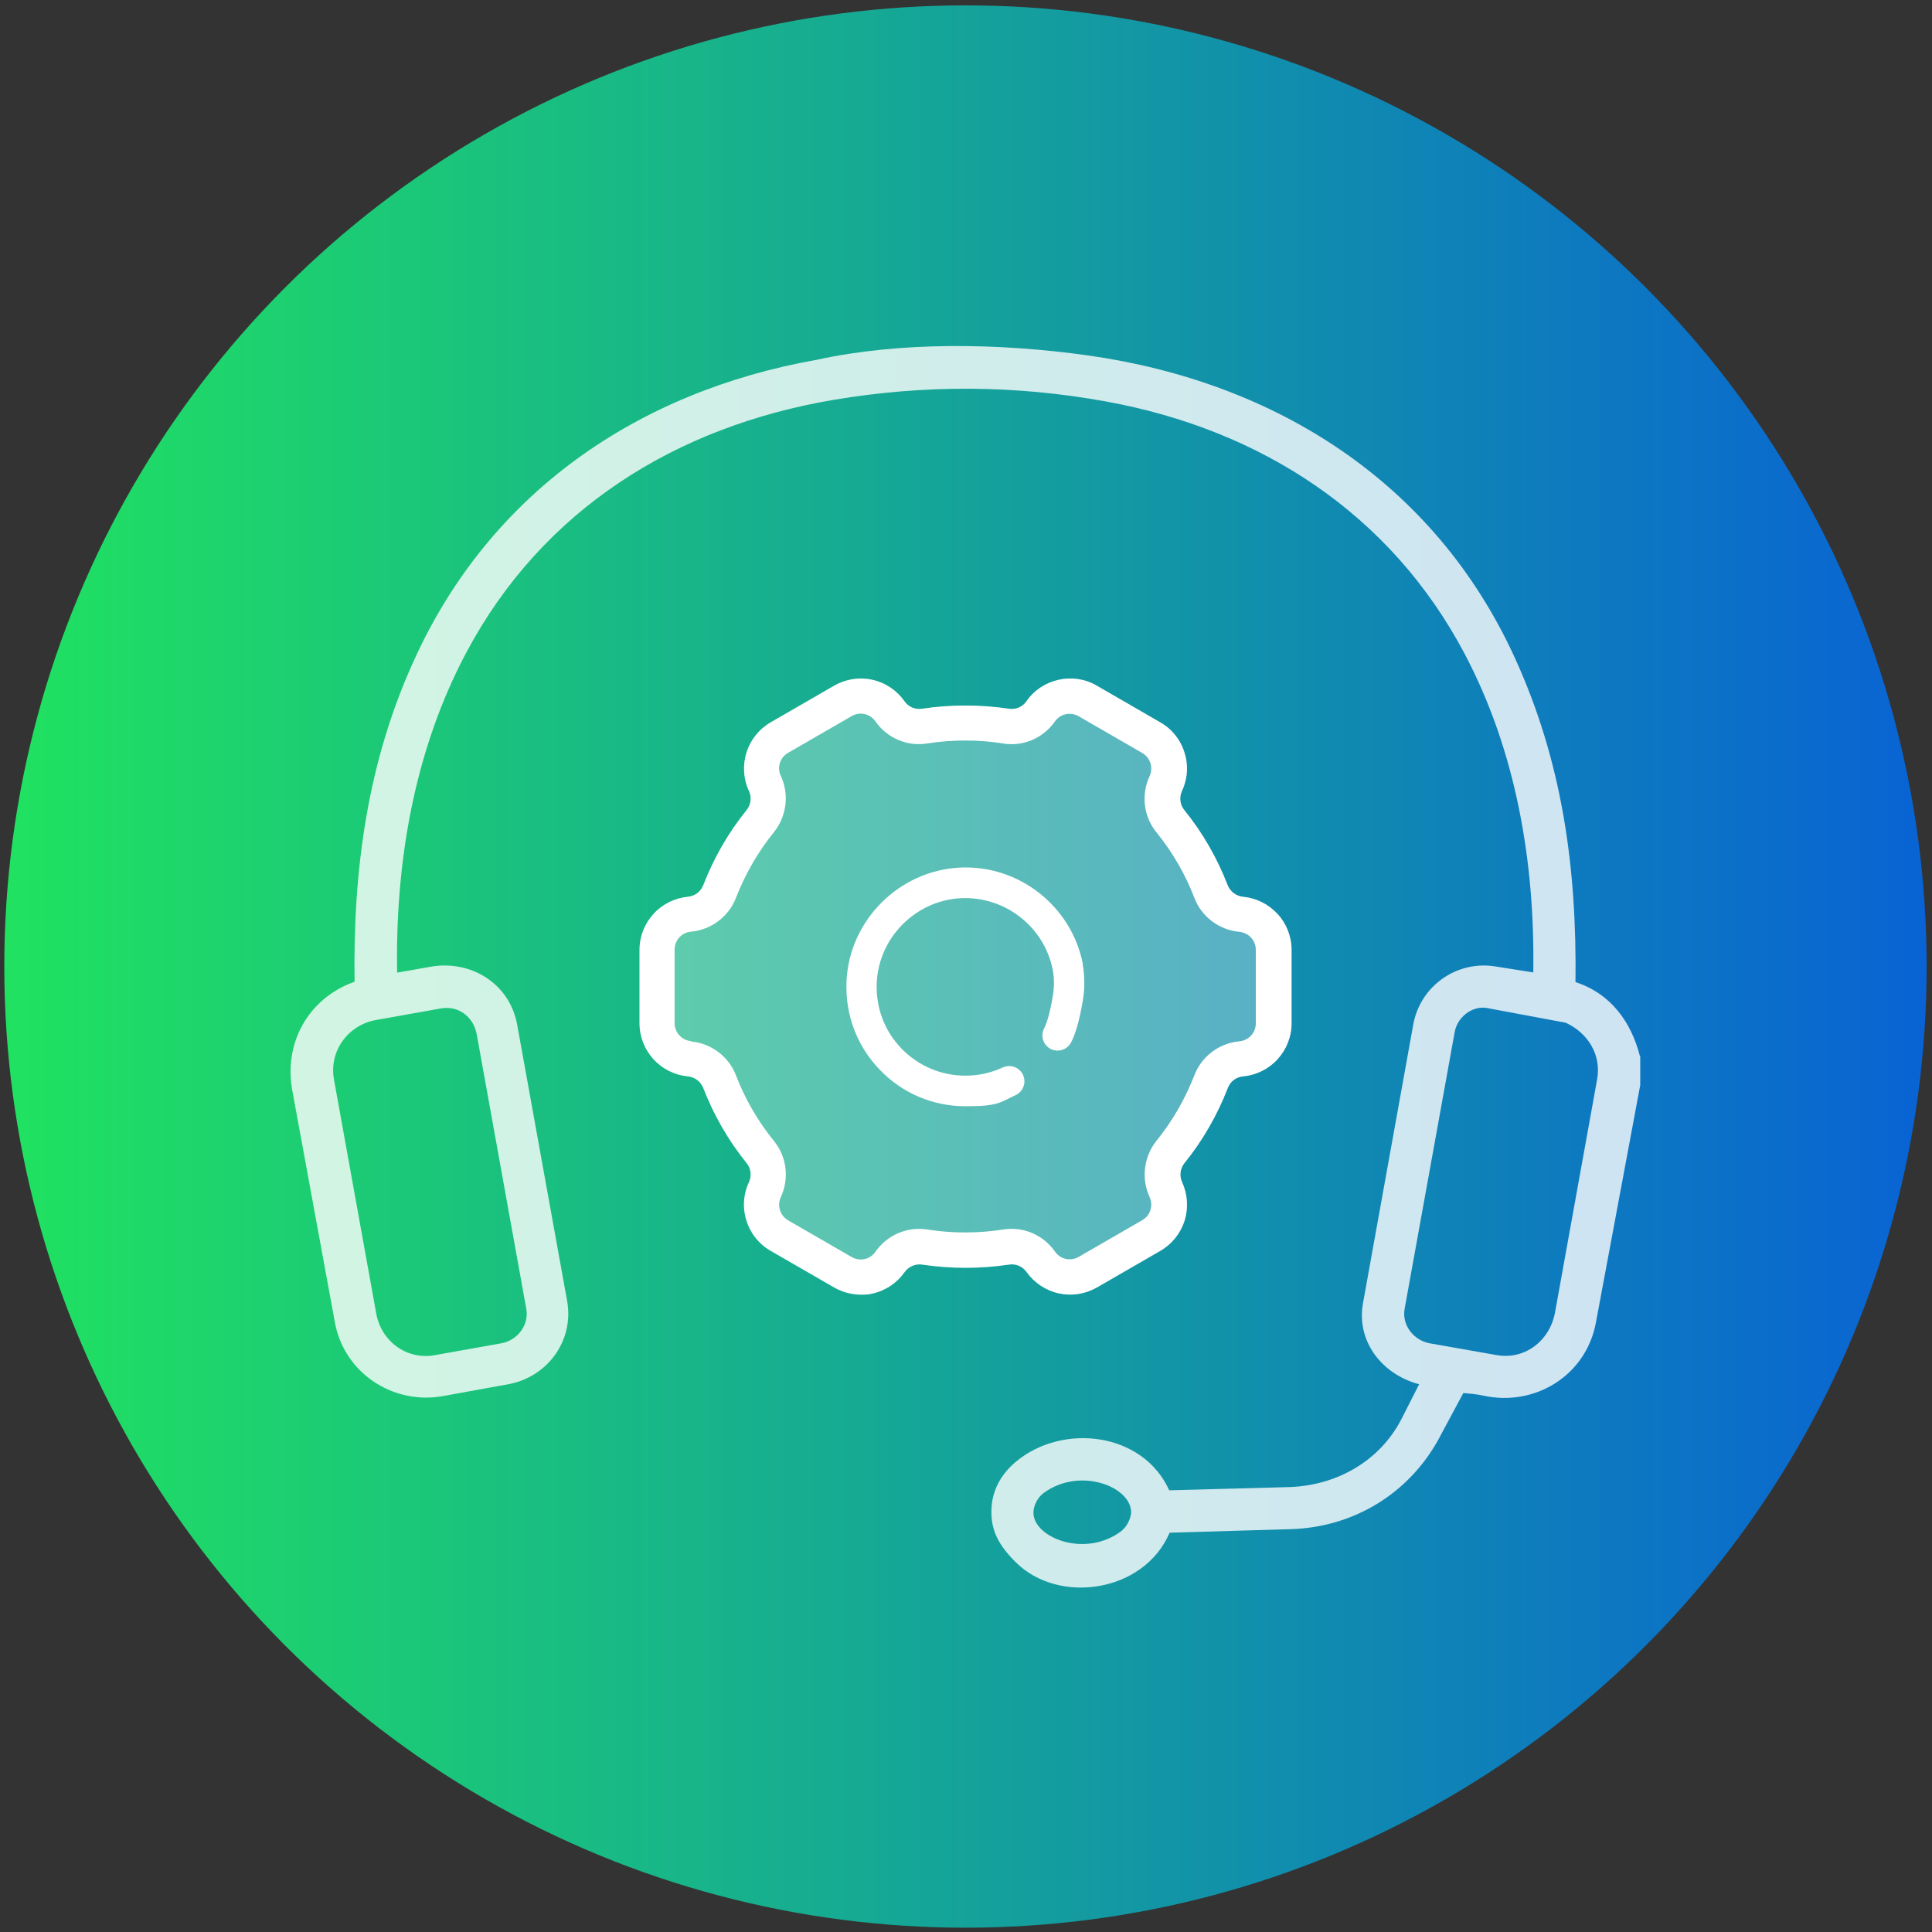 <svg xmlns="http://www.w3.org/2000/svg" xmlns:xlink="http://www.w3.org/1999/xlink" id="Layer_1" viewBox="0 0 1080 1080"><rect x="0" y="0" width="1080" height="1080" fill="#333333" stroke="none"/><defs><style>      .st0 {        fill: url(#linear-gradient);      }      .st1, .st2, .st3 {        fill: #fff;      }      .st2 {        opacity: .8;      }      .st2, .st3 {        isolation: isolate;      }      .st3 {        opacity: .3;      }    </style><linearGradient id="linear-gradient" x1="2.4" y1="540.3" x2="1077" y2="540.3" gradientUnits="userSpaceOnUse"><stop offset="0" stop-color="#20e260"></stop><stop offset="1" stop-color="#0963d4"></stop></linearGradient></defs><circle class="st0" cx="539.7" cy="540.3" r="537.3"></circle><g><path class="st3" d="M481.2,723.7c-5.2,0-10.3-1.4-14.9-4l-35.5-20.5c-6.5-3.7-11.3-9.7-13.5-16.8-2.3-7.1-1.8-14.8,1.4-21.6,1.6-3.5,1.1-7.7-1.3-10.6-10.3-12.7-18.4-26.9-24.3-42.1-1.4-3.5-4.7-6-8.5-6.4h0c-7.4-.7-14.3-4.1-19.3-9.6s-7.8-12.6-7.8-20.1v-41c0-7.5,2.8-14.6,7.8-20.1,5-5.5,11.9-8.9,19.3-9.6h0c3.8-.4,7.1-2.8,8.5-6.4,5.9-15.2,14-29.4,24.3-42.1,2.4-3,2.9-7.1,1.3-10.6h0c-3.2-6.8-3.6-14.5-1.4-21.6,2.3-7.1,7.1-13.1,13.5-16.8l35.5-20.5c6.5-3.7,14-4.9,21.3-3.3s13.7,5.9,18,12c2.2,3.2,6,4.8,9.8,4.2,8-1.2,16.1-1.8,24.3-1.8s16.3.6,24.3,1.8c3.8.6,7.6-1,9.8-4.2h0c4.3-6.2,10.7-10.4,18-12s14.9-.5,21.3,3.3l35.5,20.5c6.5,3.7,11.3,9.7,13.5,16.8,2.3,7.1,1.8,14.8-1.4,21.6-1.6,3.5-1.1,7.7,1.3,10.6,10.3,12.7,18.4,26.9,24.3,42.1,1.4,3.5,4.7,6,8.5,6.4h0c7.4.7,14.3,4.1,19.3,9.6,5,5.5,7.8,12.6,7.8,20.1v41c0,7.5-2.8,14.6-7.8,20.1s-11.9,8.9-19.3,9.6c-3.8.3-7.1,2.8-8.5,6.4-5.9,15.2-14,29.4-24.3,42.1-2.4,3-2.9,7.1-1.3,10.6h0c3.1,6.8,3.6,14.4,1.4,21.6-2.3,7.1-7.1,13.1-13.5,16.8l-35.5,20.5c-6.5,3.7-14,4.9-21.3,3.3-7.3-1.6-13.7-5.9-18-11.9-2.2-3.2-6.1-4.8-9.8-4.2-8,1.2-16.1,1.8-24.3,1.8s-16.3-.6-24.3-1.8c-3.7-.6-7.6,1.1-9.8,4.2-4.3,6.1-10.7,10.4-18,12-2.2.5-4.4.7-6.5.7h0Z"></path><path class="st2" d="M916.7,590.3c-4.8-18.7-16-34.8-36-41.3.8-64-7.4-123.5-34.1-181.7-44.8-97.7-133.3-153.7-238.3-168.6-50.8-7.1-105.3-7.7-151.6,2.4-100,17.7-182.3,74-224.9,167.2-26.3,57.2-34.5,117.6-33.6,180.5-25.9,9.2-39.7,34.3-34.8,60.8l23.8,129.6c5.2,28.4,32.6,46.3,60.5,41.2l36.4-6.6c21.7-3.9,37-24.2,32.9-46.7l-27.9-154.3c-4.2-23.1-26-36.3-48.3-32.4l-18.8,3.3c-1.1-61.7,9.6-124.4,38.8-179.2,42.5-79.7,117-126.1,205.3-141,50.6-8.5,101.4-8.3,152,.9,86.6,15.7,159.2,62.7,200.6,141,28.9,54.7,39.4,116.9,38.4,178.2l-21.5-3.4c-21.4-3.3-41.7,11-45.6,32.6l-28.1,155.8c-3.8,21.3,10.8,39.8,31.4,45.2l-9.8,19.3c-12.2,23.8-36.6,37.5-63.3,38.2l-66.6,1.8c-14.8-32.7-59.7-37.7-85.7-16-8.6,7.2-13.5,16.4-13.7,27.3s3.7,19,13.5,28.8c24.1,24.1,71.9,17,86.1-16.4l67.7-2c35.2-1,66.4-20,83.1-51.1l13.4-25c3.7.3,7.6.7,10.9,1.4,29,6.5,57.7-11.1,63.2-40.7l24.8-132.8v-16.2h-.2ZM246.6,563.7c9.8-1.7,18.1,4.8,19.9,14.5l27.7,153.5c1.7,9.4-5.4,17.7-13.9,19.2l-37,6.6h.1c-16.2,3-30.3-7.8-33.1-23.3l-23.6-130.7c-2.9-16,7.9-30.5,23.4-33.3l36.5-6.5ZM627.2,855.6h0c-20.1,15.6-49,4.2-49.5-9.6-.2-3.8,2.2-8.9,5.7-11.4,19.7-14.5,47.9-4.1,48.9,10.1.2,3.1-1.9,8.3-5.2,10.9h0ZM892.8,603.4l-23.5,130.1h0c-2.9,16.1-17,26.8-32.7,24l-37.5-6.6c-8.5-1.6-15.6-9.8-13.9-19.3l28-154.8c1.5-8.3,9.9-14.8,18.1-13.3l43.9,8.2c12.3,5.6,20.1,17.8,17.6,31.7h0Z"></path><path class="st1" d="M714.1,510.9c-5-5.5-11.9-8.9-19.3-9.6-3.8-.4-7.1-2.9-8.5-6.4-5.9-15.2-14-29.4-24.3-42.1-2.4-2.9-2.9-7.1-1.3-10.6,3.2-6.8,3.7-14.5,1.4-21.6-2.2-7.1-7-13.1-13.5-16.8l-35.5-20.5c-6.4-3.8-14-4.9-21.3-3.3s-13.7,5.8-18,12c-2.2,3.2-6,4.8-9.8,4.2-8-1.2-16.1-1.8-24.3-1.8s-16.3.6-24.3,1.8c-3.8.6-7.6-1-9.8-4.2-4.3-6.1-10.7-10.4-18-12s-14.8-.4-21.3,3.3l-35.5,20.5c-6.4,3.7-11.2,9.7-13.5,16.8-2.2,7.1-1.8,14.8,1.4,21.6,1.6,3.5,1.1,7.6-1.3,10.6-10.3,12.7-18.4,26.9-24.3,42.1-1.4,3.6-4.7,6-8.5,6.4-7.4.7-14.3,4.1-19.3,9.6-5,5.5-7.8,12.6-7.8,20.1v41c0,7.5,2.8,14.6,7.8,20.1s11.9,8.9,19.3,9.6c3.8.4,7.1,2.9,8.5,6.4,5.9,15.2,14,29.4,24.3,42.1,2.4,2.9,2.9,7.1,1.3,10.6-3.2,6.8-3.7,14.5-1.4,21.6,2.2,7.1,7,13.1,13.5,16.8l35.5,20.5c4.6,2.6,9.7,4,14.9,4h0c2.1,0,4.3,0,6.5-.6,7.3-1.6,13.7-5.9,18-12,2.2-3.1,6.1-4.8,9.8-4.2,8,1.2,16.1,1.8,24.3,1.8s16.3-.6,24.3-1.8c3.7-.6,7.6,1,9.8,4.2,4.3,6,10.7,10.3,18,11.9,7.3,1.6,14.8.4,21.3-3.3l35.5-20.5c6.4-3.7,11.2-9.7,13.5-16.8,2.2-7.2,1.7-14.8-1.4-21.6-1.6-3.5-1.1-7.6,1.3-10.6,10.3-12.7,18.4-26.9,24.3-42.1,1.4-3.6,4.7-6.1,8.5-6.4,7.4-.7,14.3-4.1,19.3-9.6s7.8-12.6,7.8-20.1v-41c0-7.5-2.8-14.6-7.8-20.1h-.1ZM702,572c0,5.3-3.9,9.6-9.2,10.1-11.2,1-21.1,8.4-25.1,18.9-5.2,13.3-12.3,25.7-21.3,36.8-7,8.8-8.5,21-3.8,31.3,2.2,4.8.5,10.4-4.1,13l-35.5,20.5c-4.5,2.6-10.3,1.4-13.3-3-6.5-9.3-17.7-14.1-28.9-12.3-14,2.2-28.5,2.2-42.5,0-11.2-1.7-22.3,3-28.9,12.4-3,4.4-8.7,5.6-13.3,3l-35.5-20.5c-4.6-2.7-6.3-8.3-4.1-13.1,4.8-10.2,3.3-22.5-3.8-31.2-9-11.1-16.2-23.5-21.3-36.8-4-10.5-13.9-17.9-25.1-18.9v-.2c-5.2-.5-9.2-4.8-9.2-10.1v-41c0-5.3,3.9-9.6,9.2-10.1,11.2-1,21.1-8.4,25.1-18.9,5.2-13.3,12.3-25.7,21.3-36.8,7-8.8,8.6-21,3.8-31.3-2.3-4.7-.5-10.4,4.1-13l35.5-20.5c4.5-2.6,10.3-1.4,13.3,3,6.5,9.3,17.7,14.1,28.9,12.3,14-2.2,28.5-2.2,42.5,0,1.5.3,3,.4,4.6.4,9.6,0,18.6-4.6,24.3-12.7,3-4.3,8.7-5.5,13.3-2.9l35.5,20.5c4.6,2.7,6.3,8.3,4.1,13.1-4.8,10.2-3.3,22.5,3.8,31.2,9,11.1,16.2,23.5,21.3,36.8,4,10.5,13.9,17.9,25.1,18.9,5.2.5,9.2,4.8,9.2,10.1v41h0Z"></path><path class="st1" d="M605.3,538.8c-6.3-32.3-35.9-55.5-68.8-53.8-34,1.7-61.8,29.6-63.3,63.6-.8,18.4,5.7,35.9,18.4,49.2,12.7,13.3,29.8,20.6,48.2,20.6s19-2.1,27.9-6.2c4.3-2,6.1-7,4.2-11.3-2-4.3-7-6.1-11.3-4.2-6.7,3.1-13.7,4.6-20.9,4.6-13.7,0-26.5-5.5-35.9-15.3-9.5-9.9-14.3-22.9-13.7-36.6,1.1-25.3,21.8-46.1,47.1-47.3,24.6-1.2,46.6,16,51.3,40.1.9,4.6.9,9.6,0,14.8-1.4,8.3-3.2,14.8-4.8,17.8-2.2,4.1-.6,9.3,3.5,11.5s9.3.6,11.5-3.5c2.5-4.7,4.7-12.4,6.5-22.9,1.3-7.2,1.2-14.3,0-21h0Z"></path></g></svg>